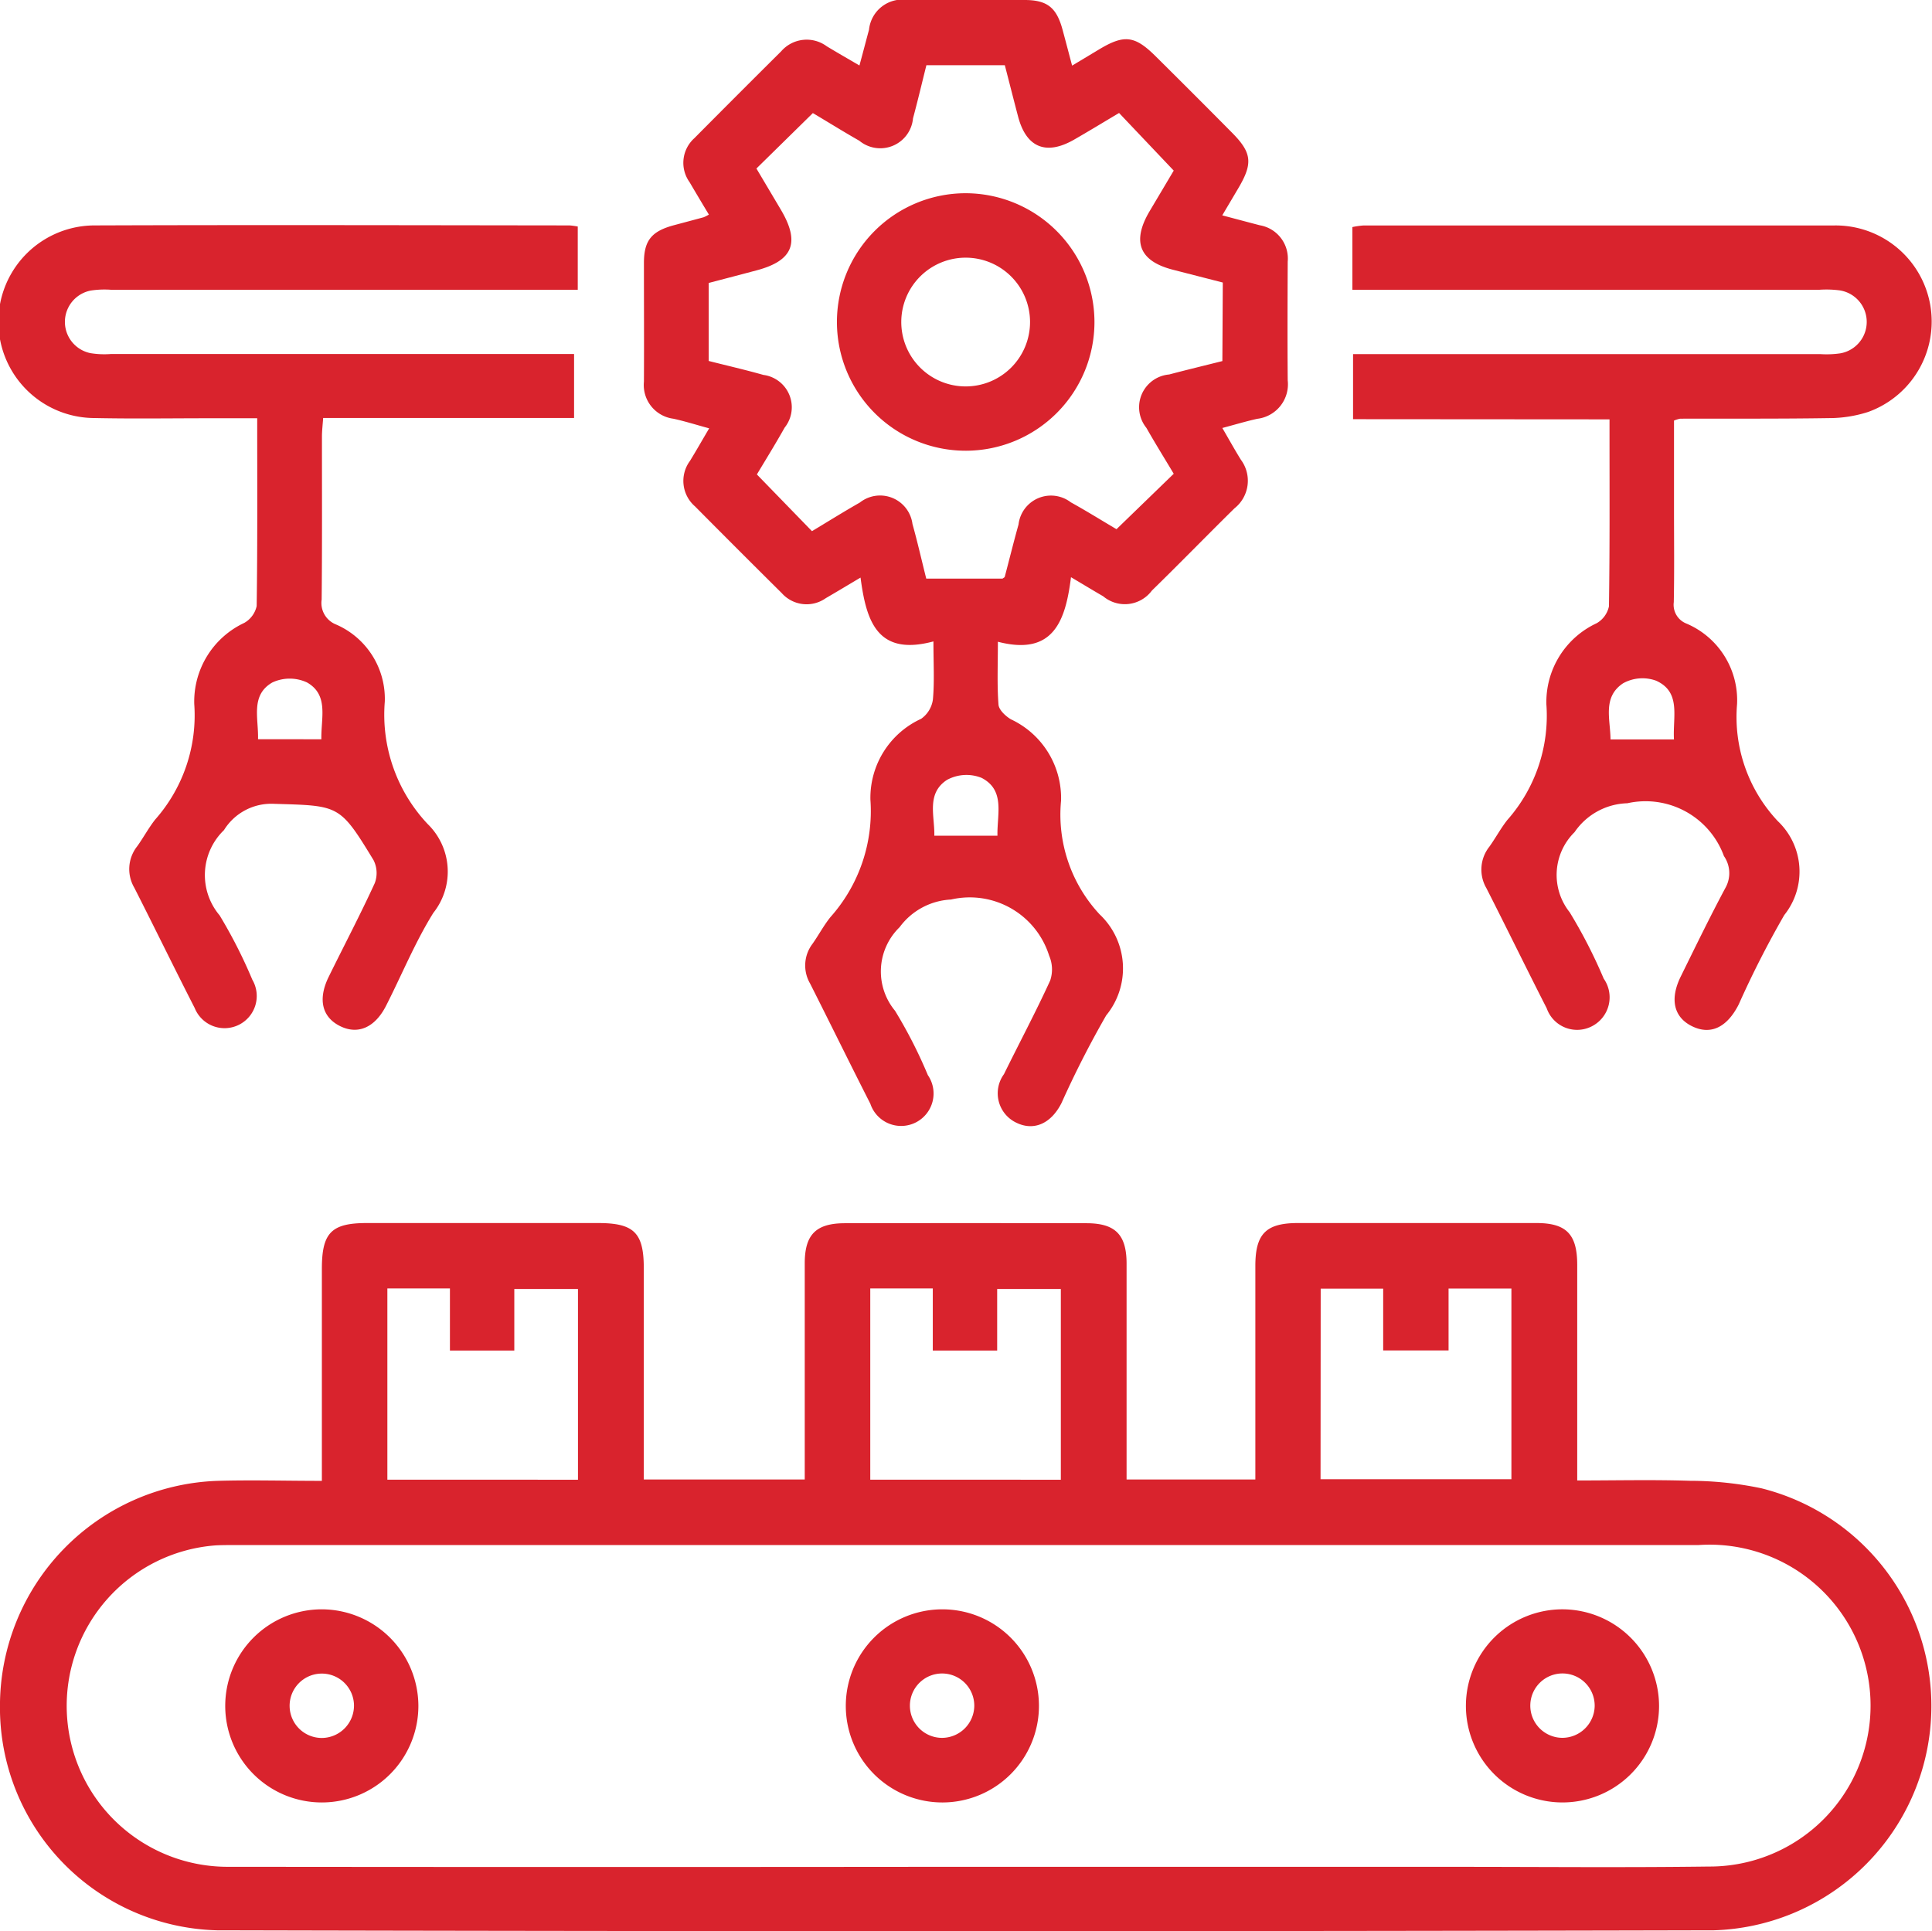 <svg id="Group_89032" data-name="Group 89032" xmlns="http://www.w3.org/2000/svg" xmlns:xlink="http://www.w3.org/1999/xlink" width="54.015" height="54" viewBox="0 0 54.015 54">
  <defs>
    <clipPath id="clip-path">
      <rect id="Rectangle_44753" data-name="Rectangle 44753" width="54.015" height="54" fill="#d9232d"/>
    </clipPath>
  </defs>
  <g id="Group_89030" data-name="Group 89030" clip-path="url(#clip-path)">
    <path id="Path_258223" data-name="Path 258223" d="M9,234.822c0-2.033,0-3.981,0-5.928,0-1.005.266-1.276,1.253-1.277q3.235,0,6.469,0c1,0,1.277.268,1.278,1.253q0,2.671,0,5.343v.575h4.5V234.2c0-1.818,0-3.637,0-5.455,0-.808.315-1.122,1.124-1.123q3.375-.006,6.75,0c.807,0,1.122.317,1.124,1.124,0,1.8,0,3.6,0,5.4v.641h3.6v-.57q0-2.7,0-5.4c0-.893.294-1.194,1.165-1.2q3.347,0,6.694,0c.835,0,1.139.313,1.14,1.165,0,1.985,0,3.97,0,6.033,1.071,0,2.114-.025,3.155.009a9.827,9.827,0,0,1,2,.211,6.275,6.275,0,0,1-1.333,12.358q-20.926.049-41.851,0A6.229,6.229,0,0,1,0,241.116a6.3,6.3,0,0,1,6.07-6.29c.952-.028,1.906,0,2.929,0m17.962,10.792H40.63c2.381,0,4.763.023,7.143-.008a4.5,4.5,0,1,0-.288-8.989q-20.474,0-40.949,0c-.169,0-.338,0-.506.009a4.5,4.5,0,0,0,.4,8.987q10.265.011,20.53,0m-10.8-10.823V229.46h-1.78v1.722h-1.8v-1.737H10.831v5.348Zm13.5,0V229.46h-1.78v1.722h-1.8v-1.737H24.332v5.348Zm7.261-.014h5.336v-5.333H40.5v1.732H38.672v-1.728H36.925Z" transform="translate(-0.001 -193.419)" fill="#d9232d"/>
    <path id="Path_258224" data-name="Path 258224" d="M127.9,17.934c-1.582.427-1.882-.581-2.041-1.784-.367.218-.669.4-.972.576a.929.929,0,0,1-1.23-.141q-1.218-1.208-2.426-2.426a.941.941,0,0,1-.139-1.274c.174-.285.34-.576.535-.908-.367-.1-.683-.2-1-.269a.95.95,0,0,1-.824-1.036c.006-1.106,0-2.212,0-3.318,0-.638.219-.893.855-1.061q.407-.108.814-.218A1.1,1.1,0,0,0,121.619,6c-.182-.3-.363-.606-.541-.908a.925.925,0,0,1,.136-1.229q1.208-1.218,2.425-2.427a.944.944,0,0,1,1.275-.142c.286.173.576.339.914.537.1-.363.181-.681.268-1A.938.938,0,0,1,127.181,0q1.631-.008,3.263,0c.641,0,.9.215,1.068.849.083.306.163.613.262.986l.739-.444c.712-.431,1.006-.4,1.586.172q1.079,1.069,2.147,2.148c.554.559.585.855.182,1.54l-.456.771c.381.1.715.19,1.05.277a.944.944,0,0,1,.78,1.017c-.005,1.106-.009,2.212,0,3.318a.972.972,0,0,1-.849,1.076c-.31.068-.614.16-.979.257.182.313.341.6.517.885a.984.984,0,0,1-.178,1.362c-.775.763-1.533,1.543-2.309,2.3a.941.941,0,0,1-1.361.159c-.273-.158-.543-.322-.9-.534-.152,1.209-.483,2.211-2.044,1.805,0,.646-.025,1.2.017,1.758.011.148.2.324.349.412a2.431,2.431,0,0,1,1.4,2.275,4.091,4.091,0,0,0,1.077,3.176,2.074,2.074,0,0,1,.185,2.827,27.48,27.48,0,0,0-1.249,2.45c-.3.592-.791.791-1.28.542a.909.909,0,0,1-.329-1.349c.429-.874.888-1.733,1.292-2.618a.967.967,0,0,0-.029-.695,2.325,2.325,0,0,0-2.743-1.57,1.9,1.9,0,0,0-1.438.774,1.723,1.723,0,0,0-.128,2.336,13.239,13.239,0,0,1,.918,1.8.907.907,0,1,1-1.608.8c-.569-1.118-1.12-2.244-1.686-3.364a1,1,0,0,1,.071-1.11c.172-.245.314-.514.5-.745a4.453,4.453,0,0,0,1.117-3.282,2.431,2.431,0,0,1,1.418-2.262.791.791,0,0,0,.329-.538c.046-.5.015-1,.015-1.64M135.987,7.9l-1.395-.358q-1.4-.359-.658-1.625c.237-.4.476-.8.681-1.147l-1.528-1.611c-.424.252-.839.505-1.26.747-.783.448-1.335.219-1.563-.646-.127-.482-.249-.965-.371-1.436H127.7c-.127.508-.243,1-.374,1.485a.919.919,0,0,1-1.5.627c-.451-.257-.891-.532-1.3-.774l-1.578,1.55.684,1.153c.542.916.341,1.422-.673,1.693-.447.119-.894.236-1.345.354v2.181c.519.132,1.027.248,1.528.39a.912.912,0,0,1,.595,1.474c-.255.454-.531.9-.776,1.309l1.54,1.586c.442-.265.884-.542,1.338-.8a.913.913,0,0,1,1.472.6c.14.5.255,1.009.385,1.526h2.134c.033-.025.056-.034.06-.047.129-.488.25-.979.386-1.465a.913.913,0,0,1,1.463-.62c.457.253.9.53,1.276.751l1.6-1.55c-.248-.416-.515-.844-.764-1.283a.919.919,0,0,1,.636-1.493c.5-.132,1-.252,1.488-.375Zm-6.3,15.468c-.015-.6.223-1.271-.442-1.617a1.138,1.138,0,0,0-.969.056c-.585.382-.34,1.011-.354,1.561Z" transform="translate(-101.8 0)" fill="#d9232d"/>
    <path id="Path_258225" data-name="Path 258225" d="M251.686,47.358v-1.82h13.06a2.686,2.686,0,0,0,.561-.021.892.892,0,0,0-.019-1.761,2.9,2.9,0,0,0-.561-.017h-13.06V41.986a2.242,2.242,0,0,1,.32-.045q6.58,0,13.16,0a2.687,2.687,0,0,1,.945,5.213,3.56,3.56,0,0,1-1.1.174c-1.387.022-2.774.012-4.161.016a.912.912,0,0,0-.172.053V49.83c0,.881.011,1.762-.006,2.643a.564.564,0,0,0,.354.6,2.328,2.328,0,0,1,1.415,2.252,4.249,4.249,0,0,0,1.137,3.27,1.945,1.945,0,0,1,.183,2.628,27.153,27.153,0,0,0-1.274,2.5c-.328.647-.788.86-1.3.611s-.635-.752-.321-1.391c.414-.84.822-1.682,1.264-2.507a.838.838,0,0,0-.056-.862,2.332,2.332,0,0,0-2.7-1.477,1.848,1.848,0,0,0-1.477.809,1.677,1.677,0,0,0-.136,2.239A14.173,14.173,0,0,1,258.693,63a.909.909,0,0,1-.348,1.342.9.9,0,0,1-1.245-.512c-.57-1.117-1.119-2.245-1.688-3.362a1.03,1.03,0,0,1,.086-1.158c.174-.244.317-.512.5-.744a4.4,4.4,0,0,0,1.093-3.233,2.43,2.43,0,0,1,1.406-2.27.713.713,0,0,0,.343-.472c.025-1.611.016-3.224.016-4.835v-.393Zm8.972,8.954c-.037-.637.206-1.324-.5-1.642a1.115,1.115,0,0,0-.923.073c-.582.387-.354,1.01-.351,1.569Z" transform="translate(-213.857 -35.637)" fill="#d9232d"/>
    <path id="Path_258226" data-name="Path 258226" d="M16.153,41.971v1.766H3.1a2.537,2.537,0,0,0-.56.022.892.892,0,0,0-.008,1.751,2.409,2.409,0,0,0,.56.024H16.05v1.788H9.035c-.014.2-.034.362-.034.523,0,1.518.007,3.037-.008,4.555a.645.645,0,0,0,.394.693,2.265,2.265,0,0,1,1.371,2.162,4.458,4.458,0,0,0,1.2,3.422,1.856,1.856,0,0,1,.157,2.484c-.512.823-.882,1.734-1.323,2.6-.307.6-.775.809-1.268.573-.519-.248-.646-.752-.334-1.386.429-.874.883-1.736,1.288-2.62a.8.8,0,0,0-.035-.643c-.95-1.56-.959-1.519-2.781-1.574a1.555,1.555,0,0,0-1.4.735,1.747,1.747,0,0,0-.122,2.384,13.855,13.855,0,0,1,.915,1.8.9.9,0,1,1-1.612.79c-.571-1.117-1.12-2.245-1.688-3.363a1.028,1.028,0,0,1,.081-1.159c.175-.243.317-.511.5-.744a4.4,4.4,0,0,0,1.095-3.232,2.429,2.429,0,0,1,1.4-2.271.714.714,0,0,0,.345-.471c.025-1.723.015-3.446.015-5.25H5.849c-1.069,0-2.138.017-3.206-.006a2.693,2.693,0,0,1,.01-5.386c4.425-.016,8.85-.005,13.275,0a2.106,2.106,0,0,1,.226.031M8.985,56.306c-.015-.588.215-1.236-.4-1.588a1.148,1.148,0,0,0-.971,0c-.616.355-.383,1-.4,1.586Z" transform="translate(0 -35.635)" fill="#d9232d"/>
    <path id="Path_258227" data-name="Path 258227" d="M47.343,302.192a2.7,2.7,0,1,1-2.684-2.679,2.708,2.708,0,0,1,2.684,2.679m-1.8,0a.9.9,0,1,0-.863.917.906.906,0,0,0,.863-.917" transform="translate(-35.646 -254.514)" fill="#d9232d"/>
    <path id="Path_258228" data-name="Path 258228" d="M160.091,299.514a2.7,2.7,0,1,1-2.7,2.723,2.7,2.7,0,0,1,2.7-2.723m.892,2.707a.9.9,0,1,0-.893.887.906.906,0,0,0,.893-.887" transform="translate(-133.744 -254.515)" fill="#d9232d"/>
    <path id="Path_258229" data-name="Path 258229" d="M278.227,302.217a2.7,2.7,0,1,1-2.658-2.705,2.708,2.708,0,0,1,2.658,2.705m-1.8.008a.9.9,0,1,0-.9.88.907.907,0,0,0,.9-.88" transform="translate(-231.843 -254.513)" fill="#d9232d"/>
    <path id="Path_258230" data-name="Path 258230" d="M162.955,39.553a3.6,3.6,0,1,1-3.621-3.591,3.607,3.607,0,0,1,3.621,3.591m-3.579-1.789a1.8,1.8,0,1,0,1.778,1.8,1.8,1.8,0,0,0-1.778-1.8" transform="translate(-132.356 -30.559)" fill="#d9232d"/>
  </g>
</svg>
